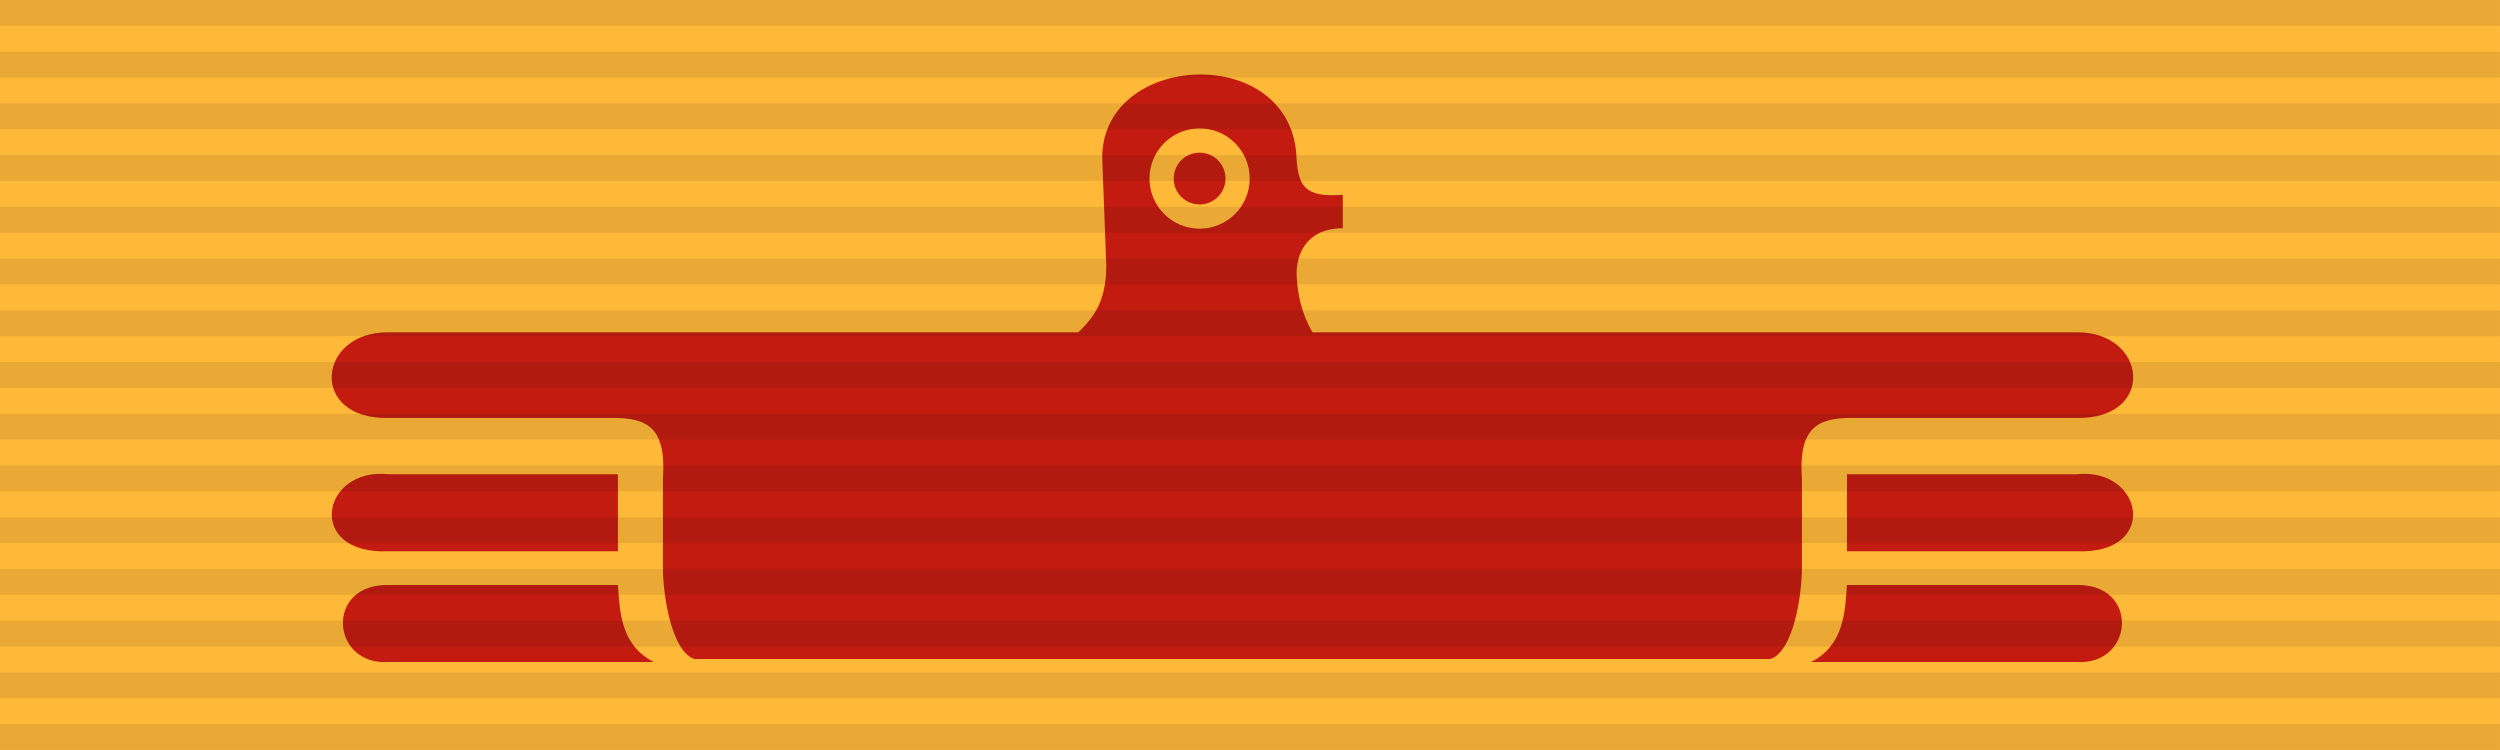 <?xml version="1.0" encoding="UTF-8" standalone="no"?>
<!-- Created with Inkscape (http://www.inkscape.org/) -->

<svg
   xmlns:dc="http://purl.org/dc/elements/1.1/"
   xmlns:cc="http://creativecommons.org/ns#"
   xmlns:rdf="http://www.w3.org/1999/02/22-rdf-syntax-ns#"
   xmlns:svg="http://www.w3.org/2000/svg"
   xmlns="http://www.w3.org/2000/svg"
   xmlns:sodipodi="http://sodipodi.sourceforge.net/DTD/sodipodi-0.dtd"
   xmlns:inkscape="http://www.inkscape.org/namespaces/inkscape"
   width="230.665mm"
   height="69.199mm"
   viewBox="0 0 230.665 69.199"
   version="1.1"
   id="svg1073"
   inkscape:version="0.92.3 (2405546, 2018-03-11)"
   sodipodi:docname="PEACE.svg">
  <defs
     id="defs1067" />
  <sodipodi:namedview
     id="base"
     pagecolor="#ffffff"
     bordercolor="#666666"
     borderopacity="1.0"
     inkscape:pageopacity="0.0"
     inkscape:pageshadow="2"
     inkscape:zoom="0.35"
     inkscape:cx="538.75924"
     inkscape:cy="-37.800802"
     inkscape:document-units="mm"
     inkscape:current-layer="layer1"
     showgrid="false"
     fit-margin-top="0"
     fit-margin-left="0"
     fit-margin-right="0"
     fit-margin-bottom="0"
     inkscape:window-width="2560"
     inkscape:window-height="1348"
     inkscape:window-x="-12"
     inkscape:window-y="-12"
     inkscape:window-maximized="1" />
  <g
     inkscape:label="Layer 1"
     inkscape:groupmode="layer"
     id="layer1"
     transform="translate(36.713,-69.632)">
    <rect
       y="69.632"
       x="-193.951"
       height="69.199"
       width="230.665"
       id="rect1046"
       style="fill:#ffb939;fill-opacity:1;stroke:none;stroke-width:2;stroke-miterlimit:4;stroke-dasharray:none;stroke-dashoffset:0;stroke-opacity:1"
       transform="scale(-1,1)" />
    <g
       transform="matrix(0.265,0,0,0.265,1443.912,160.081)"
       id="g1065">
      <path
         sodipodi:nodetypes="ccccccccccccc"
         inkscape:connector-curvature="0"
         id="path1024"
         d="m -5451.922,-225.611 c -24.936,-0.355 -27.99,30.453 0,29.809 h 75.875 c 12.237,-0.215 20.957,1.384 19.605,20.789 v 31.379 c -0.046,9.149 2.902,29.145 10.979,31.771 124.867,0 249.733,0 374.6,0 8.077,-2.626 11.026,-22.623 10.98,-31.771 v -31.379 c -1.351,-19.405 7.369,-21.004 19.605,-20.789 h 75.875 c 27.99,0.645 24.936,-30.164 0,-29.809 -195.84,0 -391.68,0 -587.52,0 z"
         style="fill:#c31b10;fill-opacity:1;stroke:none;stroke-width:1px;stroke-linecap:butt;stroke-linejoin:miter;stroke-opacity:1" />
      <path
         sodipodi:nodetypes="ccccc"
         inkscape:connector-curvature="0"
         id="path1026"
         d="m -5451.922,-176.19 h 79.796 v 26.807 h -79.796 c -29.253,1.27 -23.473,-29.458 0,-26.807 z"
         style="fill:#c31b10;fill-opacity:1;stroke:none;stroke-width:1px;stroke-linecap:butt;stroke-linejoin:miter;stroke-opacity:1" />
      <path
         style="fill:#c31b10;fill-opacity:1;stroke:none;stroke-width:1px;stroke-linecap:butt;stroke-linejoin:miter;stroke-opacity:1"
         d="m -5451.922,-137.638 h 79.796 c 0.659,9.126 0.918,20.9 12.477,26.807 h -92.273 c -20.227,1.384 -22.277,-27.342 0,-26.807 z"
         id="path1028"
         inkscape:connector-curvature="0"
         sodipodi:nodetypes="ccccc" />
      <path
         sodipodi:nodetypes="cccccccccc"
         inkscape:connector-curvature="0"
         id="path1030"
         d="m -5218.728,-218.042 c 6.036,-8.882 16.724,-11.571 16.636,-31.064 l -1.386,-36.472 c -1.065,-37.933 66.583,-41.404 67.654,-0.277 0.668,8.922 2.557,13.477 16.082,12.342 v 11.649 c -13.183,0.13 -16.11,9.656 -16.082,15.809 0.665,19.471 10.727,27.975 19.963,37.443 l -105.085,2.774 z"
         style="fill:#c31b10;fill-opacity:1;stroke:none;stroke-width:1px;stroke-linecap:butt;stroke-linejoin:miter;stroke-opacity:1" />
      <ellipse
         ry="17.455"
         rx="17.449"
         style="fill:#ffb939;fill-opacity:1;stroke:none;stroke-width:3;stroke-miterlimit:4;stroke-dasharray:none;stroke-dashoffset:0;stroke-opacity:1"
         id="circle1034"
         cx="-5169.597"
         cy="-279.152" />
      <ellipse
         ry="9.021"
         rx="9.019"
         cy="-279.152"
         cx="-5169.597"
         id="path1032"
         style="fill:#c31b10;fill-opacity:1;stroke:none;stroke-width:3;stroke-miterlimit:4;stroke-dasharray:none;stroke-dashoffset:0;stroke-opacity:1" />
      <path
         style="fill:#c31b10;fill-opacity:1;stroke:none;stroke-width:1px;stroke-linecap:butt;stroke-linejoin:miter;stroke-opacity:1"
         d="m -4864.402,-176.19 h -79.796 v 26.807 h 79.796 c 29.253,1.27 23.473,-29.458 0,-26.807 z"
         id="path1052"
         inkscape:connector-curvature="0"
         sodipodi:nodetypes="ccccc" />
      <path
         sodipodi:nodetypes="ccccc"
         inkscape:connector-curvature="0"
         id="path1054"
         d="m -4864.402,-137.638 h -79.796 c -0.659,9.126 -0.918,20.9 -12.477,26.807 h 92.273 c 20.227,1.384 22.277,-27.342 0,-26.807 z"
         style="fill:#c31b10;fill-opacity:1;stroke:none;stroke-width:1px;stroke-linecap:butt;stroke-linejoin:miter;stroke-opacity:1" />
    </g>
    <path
       inkscape:connector-curvature="0"
       id="path1044"
       d="M -36.713,72.019 H 193.951 v -2.386 H -36.713 Z m 0,4.772 H 193.951 v -2.386 H -36.713 Z m 0,4.772 H 193.951 v -2.386 H -36.713 Z m 0,4.772 H 193.951 v -2.386 H -36.713 Z m 0,4.772 H 193.951 v -2.386 H -36.713 Z m 0,4.772 H 193.951 v -2.386 H -36.713 Z m 0,4.772 H 193.951 V 98.267 H -36.713 Z m 0,4.772 H 193.951 v -2.386 H -36.713 Z m 0,4.772 H 193.951 v -2.386 H -36.713 Z m 0,4.772 H 193.951 v -2.386 H -36.713 Z m 0,4.772 H 193.951 V 117.356 H -36.713 Z m 0,4.772 H 193.951 v -2.386 H -36.713 Z m 0,4.772 H 193.951 V 126.901 H -36.713 Z m 0,4.772 H 193.951 v -2.386 H -36.713 Z m 0,4.772 H 193.951 v -2.386 H -36.713 Z"
       style="color:#000000;font-style:normal;font-variant:normal;font-weight:normal;font-stretch:normal;font-size:medium;line-height:normal;font-family:Sans;-inkscape-font-specification:Sans;text-indent:0;text-align:start;text-decoration:none;text-decoration-line:none;letter-spacing:normal;word-spacing:normal;text-transform:none;writing-mode:lr-tb;direction:ltr;baseline-shift:baseline;text-anchor:start;display:inline;overflow:visible;visibility:visible;fill:#000000;fill-opacity:0.088;fill-rule:nonzero;stroke:none;stroke-width:25.252;marker:none;enable-background:accumulate" />
  </g>
</svg>
